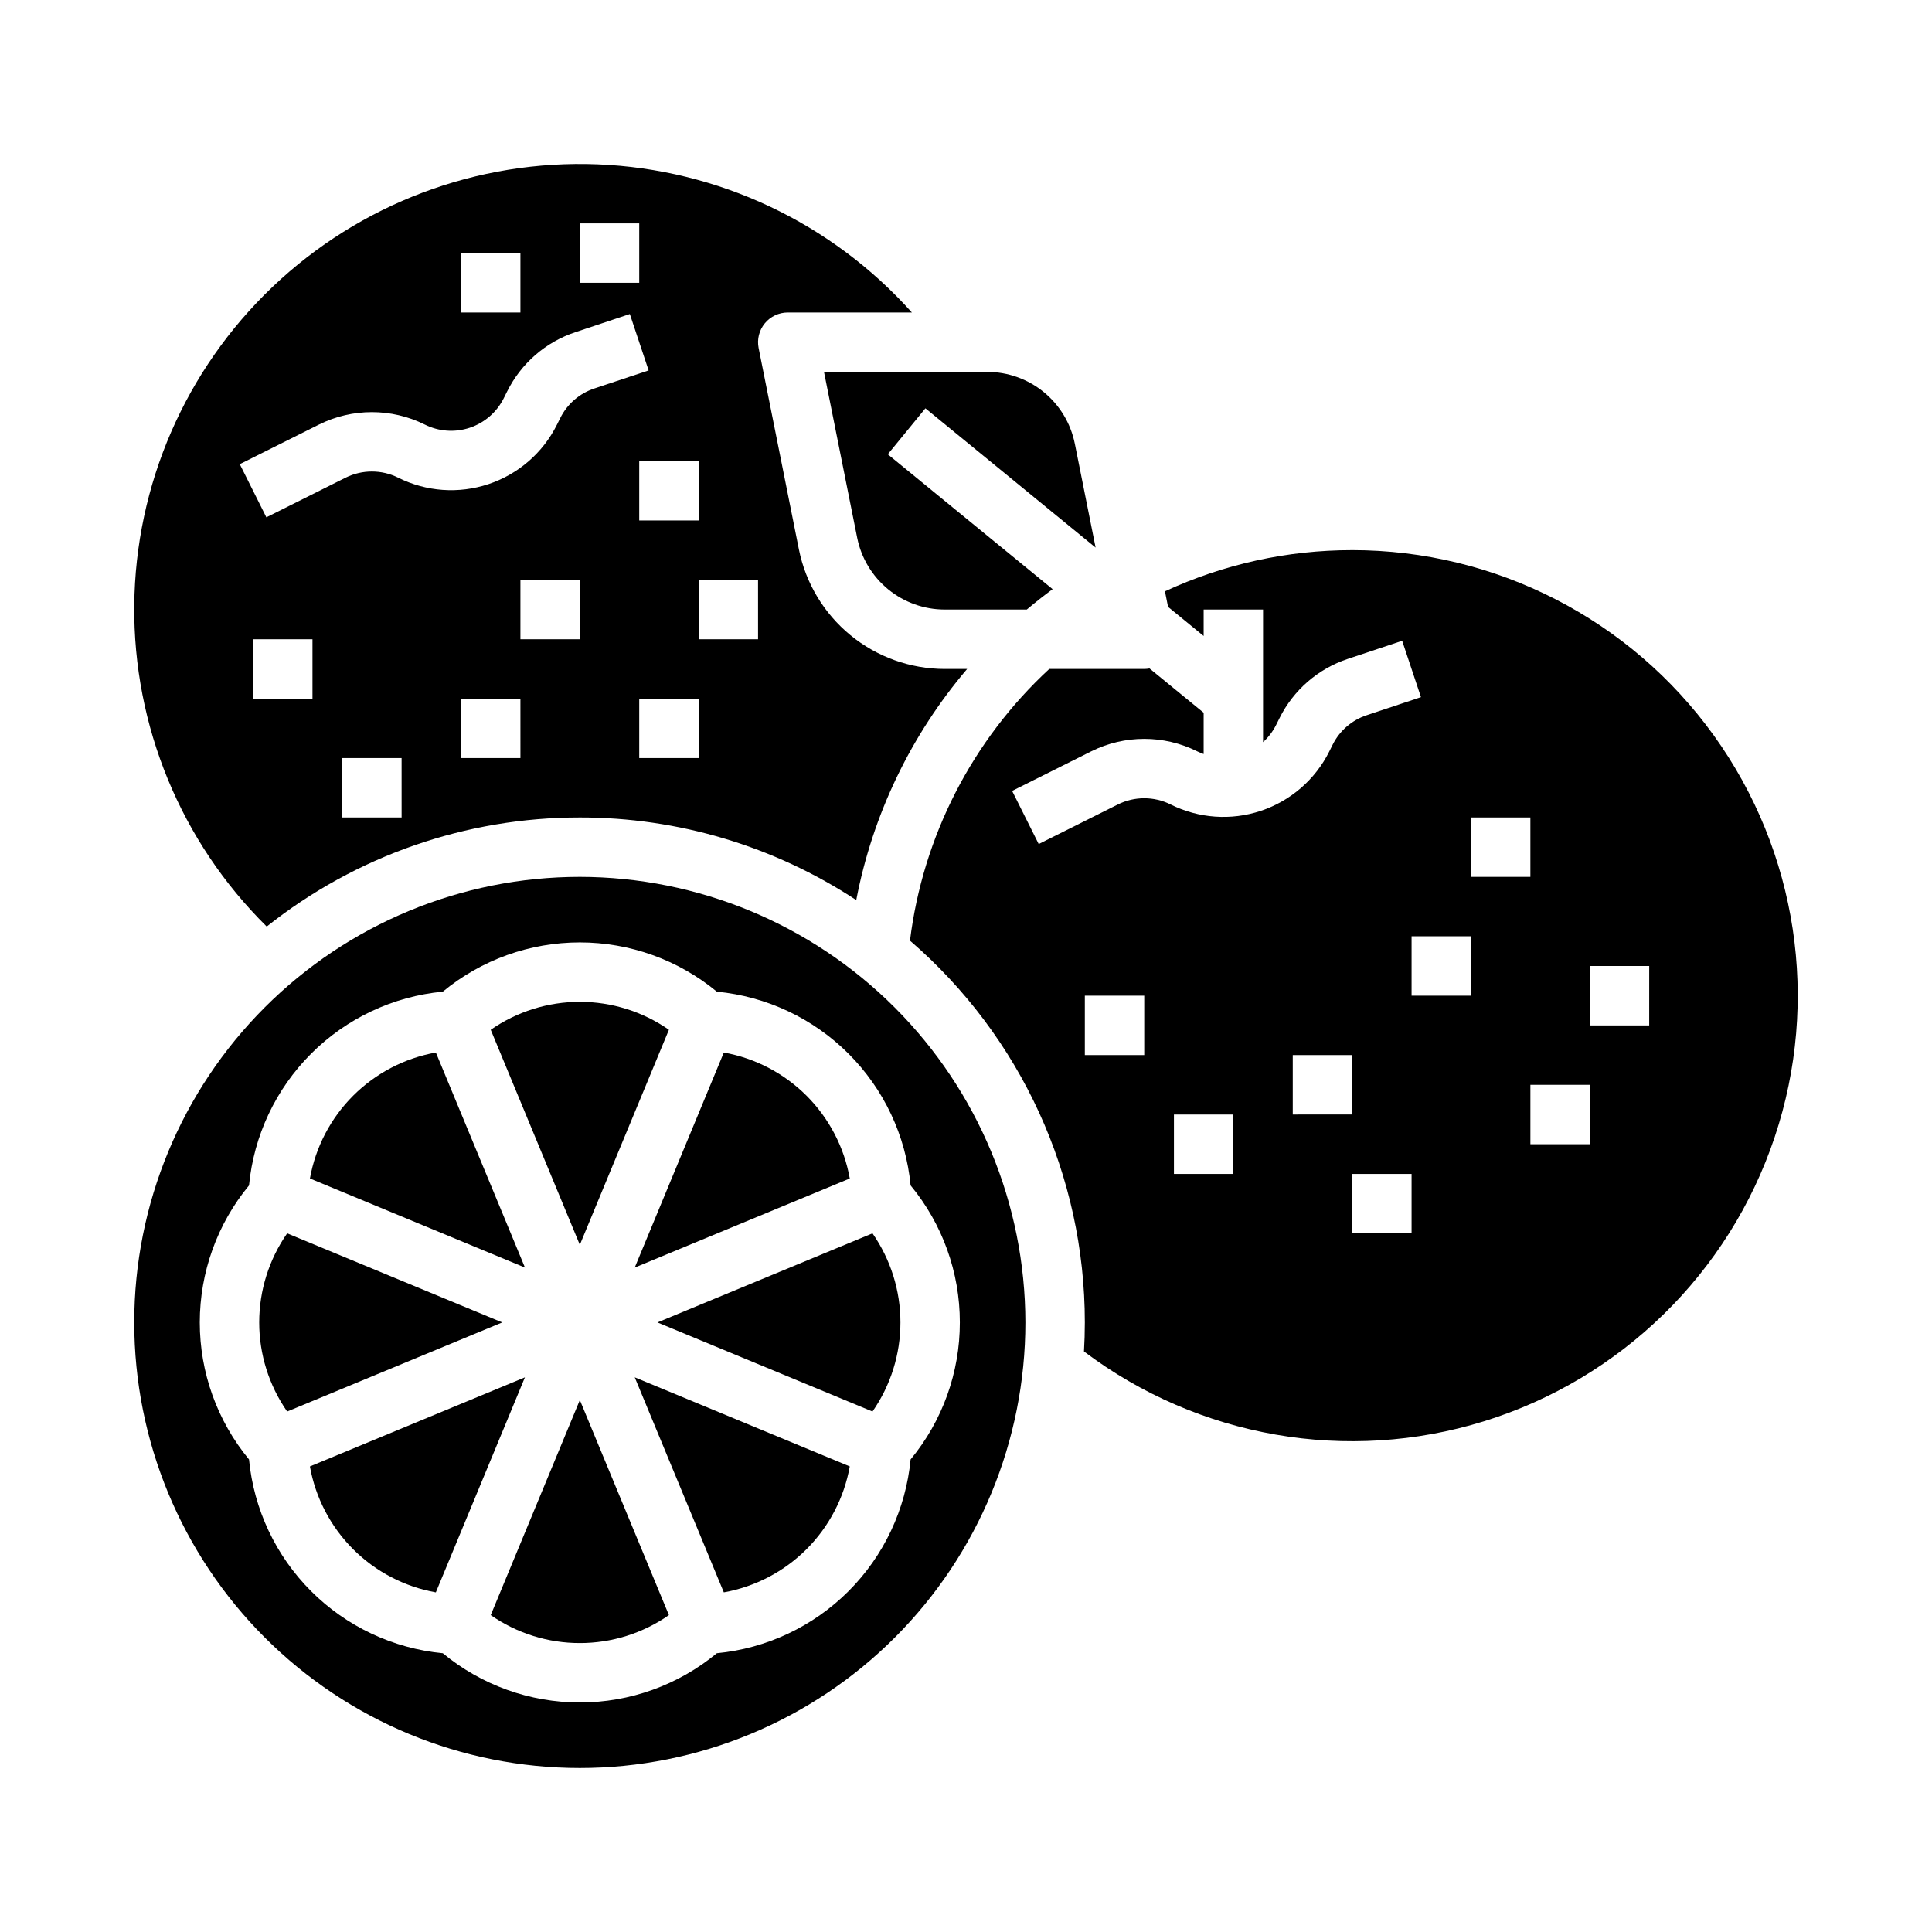 <?xml version="1.0" encoding="UTF-8"?>
<!-- Uploaded to: ICON Repo, www.svgrepo.com, Generator: ICON Repo Mixer Tools -->
<svg fill="#000000" width="800px" height="800px" version="1.1" viewBox="144 144 512 512" xmlns="http://www.w3.org/2000/svg">
 <g>
  <path d="m335.82 565.99c8.309-1.484 15.961-5.481 21.93-11.445 5.965-5.969 9.961-13.621 11.449-21.93l-56.988-23.609z"/>
  <path d="m226.13 532.62c1.484 8.309 5.481 15.961 11.445 21.93 5.969 5.965 13.621 9.961 21.93 11.445l23.609-56.984z"/>
  <path d="m274.05 572.02c6.926 4.828 15.168 7.414 23.613 7.406h0.004-0.004c8.441 0.008 16.684-2.578 23.609-7.406l-23.609-56.992z"/>
  <path d="m375.22 518.07c4.824-6.93 7.406-15.168 7.406-23.613 0-8.441-2.582-16.68-7.406-23.609l-56.992 23.609z"/>
  <path d="m297.66 360.64c26.031-0.027 51.5 7.582 73.254 21.891 4.336-22.613 14.461-43.715 29.387-61.25h-5.981c-9.094-0.02-17.902-3.18-24.934-8.945-7.035-5.766-11.859-13.781-13.66-22.695l-10.684-53.406c-0.461-2.312 0.137-4.711 1.633-6.535 1.492-1.824 3.727-2.883 6.086-2.883h32.898c-21.301-23.812-51.34-37.977-83.262-39.262-31.926-1.285-63.008 10.426-86.148 32.449-23.145 22.027-36.371 52.492-36.668 84.441-0.293 31.945 12.371 62.652 35.102 85.102 23.594-18.746 52.844-28.934 82.977-28.906zm-47.23 0h-15.746v-15.742h15.742zm31.488-15.742h-15.746v-15.746h15.742zm15.742-31.488h-15.746v-15.742h15.742zm31.488 31.488h-15.746v-15.746h15.742zm15.742-31.488h-15.746v-15.742h15.742zm-15.742-31.488h-15.746v-15.742h15.742zm-31.488-78.719h15.742v15.742h-15.742zm-31.488 7.871h15.742v15.742h-15.742zm-37.637 45.438c8.832-4.387 19.207-4.387 28.035 0 3.699 1.852 7.984 2.156 11.91 0.848 3.922-1.309 7.168-4.121 9.016-7.82l0.898-1.801h0.004c3.699-7.449 10.223-13.109 18.121-15.719l14.391-4.797 4.981 14.938-14.395 4.797h0.004c-3.934 1.297-7.18 4.113-9.02 7.82l-0.898 1.801h-0.004c-3.715 7.438-10.234 13.09-18.121 15.719-7.887 2.625-16.492 2.016-23.926-1.703-4.394-2.184-9.559-2.184-13.953 0l-20.992 10.496-7.043-14.082zm-17.469 56.898h15.742v15.742h-15.742z"/>
  <path d="m321.27 416.9c-6.93-4.824-15.168-7.406-23.609-7.406-8.445 0-16.684 2.582-23.613 7.406l23.613 56.992z"/>
  <path d="m335.82 422.93-23.609 56.988 56.984-23.605 0.004-0.004c-1.488-8.309-5.484-15.961-11.449-21.93-5.969-5.965-13.621-9.961-21.93-11.449z"/>
  <path d="m220.1 470.85c-4.824 6.93-7.406 15.168-7.406 23.609 0 8.445 2.582 16.684 7.406 23.613l56.992-23.613z"/>
  <path d="m259.51 422.93c-8.309 1.488-15.961 5.484-21.93 11.449-5.965 5.969-9.961 13.621-11.445 21.93l56.984 23.609z"/>
  <path d="m371.17 286.55c1.082 5.348 3.977 10.156 8.195 13.617 4.219 3.457 9.504 5.356 14.961 5.367h21.781c2.231-1.879 4.512-3.68 6.848-5.402l-43.68-35.738 9.969-12.184 45.105 36.902-5.516-27.57h-0.004c-1.078-5.348-3.977-10.156-8.195-13.617-4.219-3.461-9.504-5.356-14.961-5.367h-43.305z"/>
  <path d="m297.66 376.38c-31.32 0-61.352 12.441-83.496 34.586s-34.586 52.176-34.586 83.492c0 31.32 12.441 61.352 34.586 83.496s52.176 34.586 83.496 34.586c31.316 0 61.348-12.441 83.492-34.586s34.586-52.176 34.586-83.496c-0.035-31.305-12.488-61.316-34.625-83.453-22.137-22.137-52.148-34.59-83.453-34.625zm100.71 118.08c0.012 13.254-4.606 26.094-13.051 36.309-1.262 13.191-7.078 25.535-16.445 34.902-9.371 9.371-21.715 15.188-34.906 16.449-10.211 8.445-23.055 13.062-36.305 13.051h-0.008c-13.254 0.012-26.094-4.606-36.309-13.051-13.191-1.262-25.535-7.078-34.902-16.449-9.371-9.367-15.188-21.711-16.449-34.902-8.438-10.219-13.051-23.059-13.051-36.309 0-13.254 4.613-26.094 13.051-36.312 1.262-13.191 7.078-25.535 16.449-34.906 9.367-9.367 21.711-15.184 34.902-16.445 10.219-8.438 23.059-13.051 36.312-13.051 13.25 0 26.09 4.613 36.309 13.051 13.191 1.262 25.535 7.078 34.902 16.445 9.371 9.371 15.188 21.711 16.449 34.906 8.445 10.215 13.062 23.059 13.051 36.312z"/>
  <path d="m502.34 289.79c-17.137-0.012-34.07 3.711-49.617 10.914l0.824 4.121 9.434 7.715v-7.004h15.742v35.148-0.004c1.422-1.289 2.594-2.836 3.457-4.555l0.898-1.801c3.699-7.449 10.227-13.109 18.121-15.715l14.391-4.797 4.981 14.938-14.395 4.797 0.004-0.004c-3.93 1.301-7.18 4.117-9.02 7.824l-0.898 1.801c-3.719 7.434-10.238 13.086-18.125 15.715-7.887 2.629-16.492 2.016-23.926-1.699-4.394-2.184-9.559-2.184-13.953 0l-20.992 10.496-7.043-14.082 20.992-10.496h0.004c8.828-4.391 19.203-4.391 28.031 0 0.562 0.277 1.141 0.52 1.73 0.727v-10.949l-14.348-11.738c-0.461 0.09-0.93 0.133-1.398 0.137h-25.168c-20.426 18.887-33.5 44.395-36.91 72.004 29.43 25.379 46.348 62.32 46.336 101.18 0 2.578-0.082 5.141-0.227 7.684 30.328 22.863 69.801 29.746 106.07 18.488 36.273-11.258 64.918-39.277 76.973-75.293 12.055-36.016 6.051-75.633-16.141-106.46-22.191-30.828-57.852-49.094-95.832-49.094zm-55.105 133.82h-15.742v-15.742h15.742zm23.617 31.488h-15.746v-15.742h15.742zm15.742-15.742v-15.746h15.742v15.742zm31.488 31.488h-15.742v-15.746h15.742zm15.742-62.977h-15.742v-15.746h15.742zm0-47.23h15.742v15.742h-15.738zm31.488 86.594-15.742-0.004v-15.742h15.742zm15.742-31.488-15.738-0.004v-15.742h15.742z"/>
 </g>
</svg>